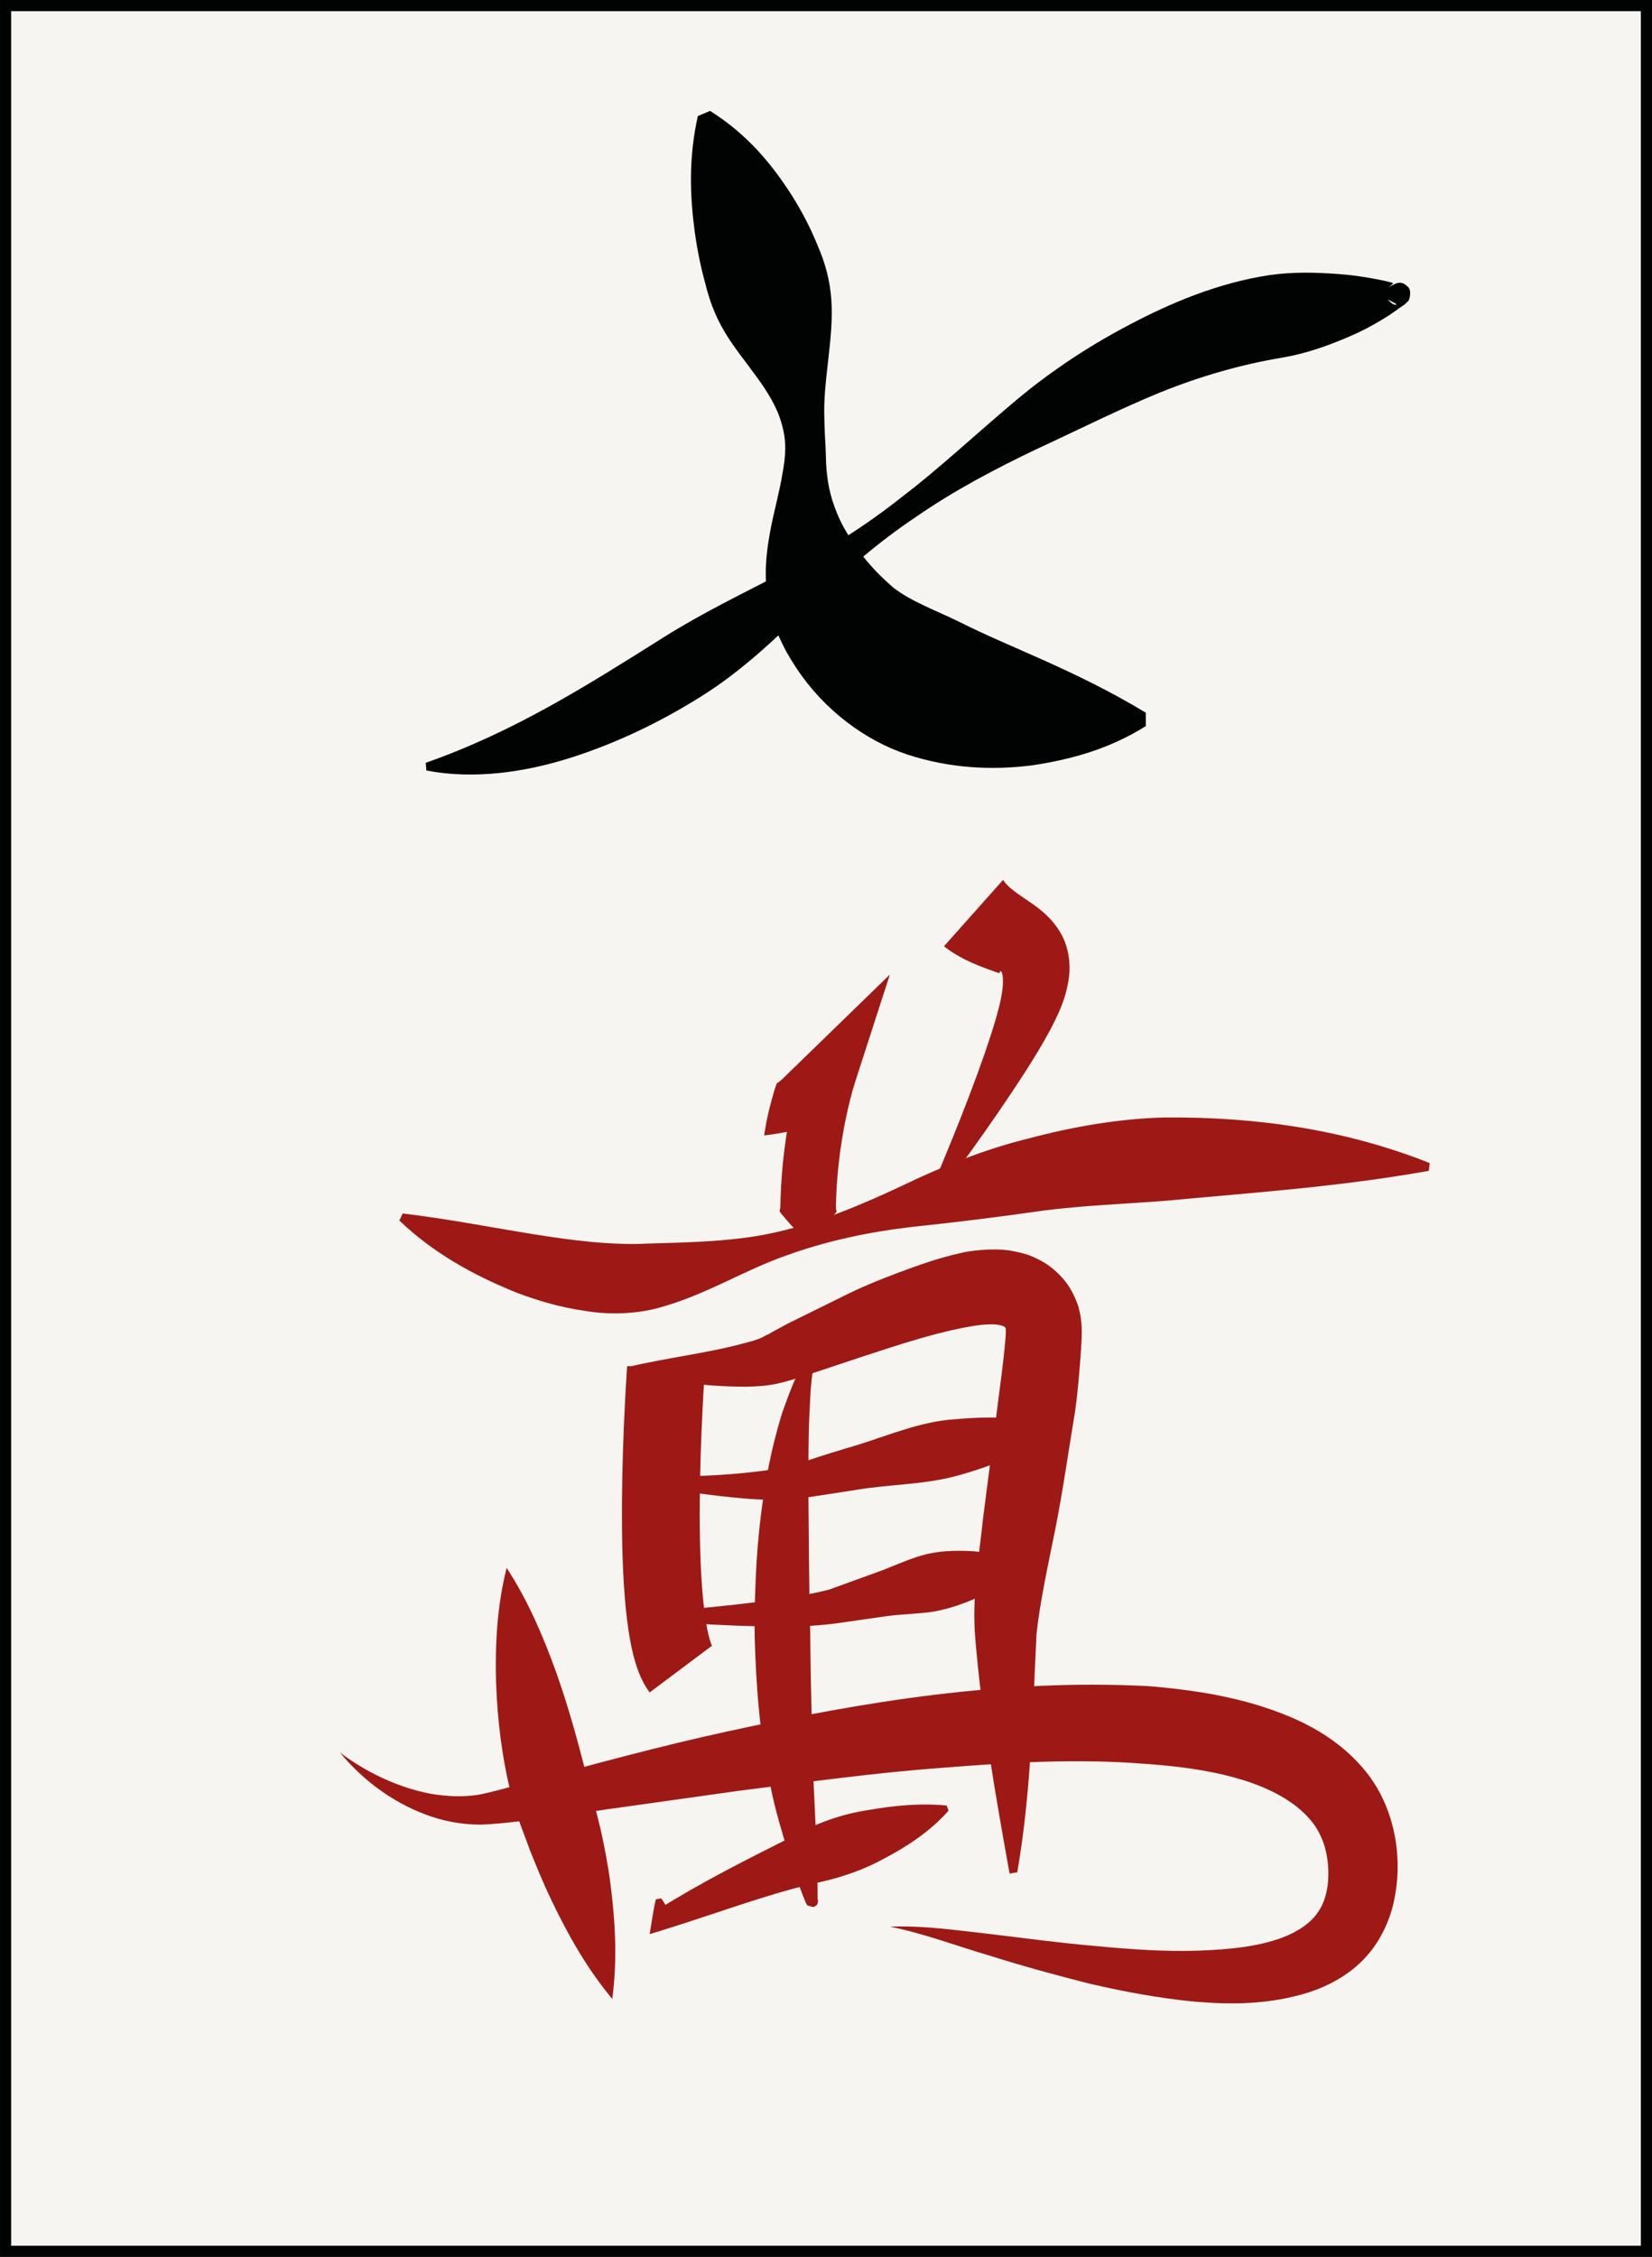 <?xml version="1.0" encoding="iso-8859-1"?>
<!-- Generator: Adobe Illustrator 15.0.0, SVG Export Plug-In . SVG Version: 6.00 Build 0)  -->
<!DOCTYPE svg PUBLIC "-//W3C//DTD SVG 1.1//EN" "http://www.w3.org/Graphics/SVG/1.1/DTD/svg11.dtd">
<svg version="1.1" id="Manzu" xmlns="http://www.w3.org/2000/svg" xmlns:xlink="http://www.w3.org/1999/xlink" x="0px" y="0px"
	 width="54.224px" height="74.065px" viewBox="0 0 54.224 74.065" style="enable-background:new 0 0 54.224 74.065;"
	 xml:space="preserve">
<rect x="0" y="0" width="54.224" height="74.065" fill="#808080" stroke="none"/>
<g id="_x37_man_1_">
	
		<rect x="0.183" y="0.183" style="fill:#F6F5F1;stroke:#010202;stroke-width:0.365;stroke-miterlimit:10;" width="53.858" height="73.7"/>
	<g id="_x37_man">
		<g id="MAN_7_">
			<g>
				<path style="fill:#9E1915;" d="M13.219,39.824c2.946,0.352,5.696,1.117,8.096,0.986c1.323-0.04,2.837-0.058,4.229-0.387
					c1.403-0.324,2.737-0.885,4.067-1.51c1.326-0.638,2.699-1.195,4.153-1.551c1.446-0.386,2.958-0.649,4.446-0.688
					c2.976-0.028,5.92,0.382,8.718,1.496l-0.029,0.254c-2.933,0.525-5.764,0.714-8.543,0.974c-1.388,0.114-2.749,0.154-4.128,0.333
					c-1.374,0.199-2.79,0.376-4.233,0.527c-1.441,0.165-2.858,0.459-4.217,0.956c-1.37,0.478-2.625,1.292-4.149,1.704
					c-0.785,0.214-1.666,0.234-2.445,0.1c-0.791-0.115-1.534-0.331-2.244-0.602c-1.409-0.57-2.723-1.298-3.832-2.361L13.219,39.824z
					"/>
			</g>
			<g>
				<path style="fill:#9E1915;" d="M25.082,37.263c0.045-0.309,0.104-0.604,0.173-0.887c0.075-0.277,0.142-0.563,0.24-0.818
					c0.208-0.14,0.364-0.334,0.548-0.5l0.532-0.517l2.633-2.558l-1.134,3.507c-0.118,0.366-0.231,0.823-0.317,1.247
					c-0.089,0.433-0.159,0.871-0.212,1.31c-0.053,0.44-0.086,0.881-0.102,1.322c0.001,0.11-0.015,0.22,0.001,0.331
					c0.041,0.055-0.013,0.11-0.069,0.165l-0.153,0.167c-0.197,0.226-0.426,0.46-0.673,0.709c-0.271-0.218-0.521-0.451-0.722-0.693
					l-0.155-0.184c-0.057-0.062-0.109-0.125-0.067-0.186c0.017-0.124,0.009-0.247,0.016-0.371c0.018-0.494,0.055-0.987,0.113-1.477
					s0.137-0.976,0.235-1.46c0.104-0.492,0.21-0.947,0.379-1.471l1.499,0.949l-0.532,0.517c-0.171,0.179-0.37,0.329-0.517,0.534
					c-0.257,0.09-0.545,0.148-0.824,0.216C25.688,37.177,25.393,37.227,25.082,37.263z"/>
			</g>
			<g>
				<path style="fill:#9E1915;" d="M32.925,28.875c0.149,0.237,0.399,0.406,0.974,0.794c0.269,0.194,0.653,0.486,0.925,0.97
					c0.274,0.487,0.309,1.012,0.268,1.395c-0.096,0.761-0.379,1.297-0.632,1.786c-0.261,0.484-0.538,0.932-0.82,1.375
					c-1.137,1.757-2.354,3.412-3.6,5.052c0.823-1.881,1.619-3.784,2.287-5.691c0.308-0.92,0.68-2.004,0.576-2.58
					c-0.031-0.125-0.08-0.126-0.086-0.072c-0.002,0.048-0.043,0.029-0.213-0.033c-0.309-0.116-1.021-0.343-1.62-0.816L32.925,28.875
					z"/>
			</g>
			<path style="fill:none;stroke:#9E1915;stroke-width:2.554;stroke-miterlimit:10;" d="M21.859,44.925
				c0,0-0.608,8.392,0.486,9.852"/>
			<g>
				<path style="fill:#9E1915;" d="M20.616,44.86c1.341-0.314,2.678-0.464,3.828-0.784c0.27-0.065,0.567-0.159,0.679-0.247
					c0.188-0.071,0.191-0.109,0.354-0.185l0.402-0.218l1.746-0.86c0.596-0.303,1.216-0.559,1.867-0.802
					c0.659-0.244,1.309-0.485,2.153-0.668c0.215-0.042,0.451-0.069,0.728-0.086c0.3-0.004,0.586-0.035,1.169,0.112l0.208,0.062
					c0.079,0.027,0.19,0.077,0.282,0.121c0.19,0.096,0.36,0.182,0.608,0.404c0.223,0.198,0.413,0.42,0.57,0.728
					c0.076,0.147,0.141,0.301,0.189,0.454c0.034,0.126,0.062,0.257,0.08,0.39c0.018,0.133,0.027,0.267,0.029,0.398l-0.002,0.113
					l-0.003,0.135l-0.017,0.325c-0.053,0.742-0.104,1.389-0.196,2.05c-0.216,1.302-0.396,2.583-0.644,3.842
					c-0.256,1.261-0.524,2.509-0.624,3.48c-0.124,2.453-0.167,5.135-0.632,7.82l-0.252,0.043c-0.461-2.561-0.91-5.118-1.127-7.728
					c-0.115-1.338,0.12-2.633,0.255-3.923l0.498-3.865c0.081-0.642,0.173-1.286,0.229-1.922c0.012-0.14,0.031-0.352,0.021-0.433
					c-0.005-0.052-0.025-0.078-0.147-0.118c-0.233-0.065-0.565-0.033-0.867,0.008c-1.245,0.201-2.484,0.623-3.713,1.022
					l-1.851,0.616c-0.309,0.098-0.628,0.2-0.954,0.271c-0.346,0.07-0.675,0.087-1.008,0.094c-1.323-0.003-2.614-0.183-3.902-0.398
					L20.616,44.86z"/>
			</g>
			<g>
				<path style="fill:#9E1915;" d="M20.981,48.48c1.161-0.013,2.324-0.028,3.46-0.142c0.563-0.061,1.133-0.124,1.632-0.264
					c0.483-0.163,1.104-0.364,1.645-0.527c1.126-0.309,2.212-0.816,3.381-0.949c1.165-0.107,2.37-0.172,3.615,0.29l-0.002,0.183
					c-1.072,0.597-2.144,1.039-3.257,1.349c-1.108,0.313-2.293,0.287-3.43,0.487l-1.743,0.268c-0.644,0.069-1.238,0.051-1.834,0.004
					c-1.184-0.103-2.34-0.269-3.486-0.516L20.981,48.48z"/>
			</g>
			<g>
				<path style="fill:#9E1915;" d="M20.962,52.955c1.065-0.091,2.129-0.179,3.186-0.296c1.046-0.128,2.132-0.245,3.077-0.496
					l1.498-0.542c0.51-0.179,1.006-0.422,1.527-0.573c0.521-0.152,1.074-0.172,1.637-0.143c0.559,0.044,1.154,0.121,1.722,0.457
					l-0.002,0.183c-0.98,0.668-1.906,1.146-2.948,1.343c-0.52,0.08-1.062,0.081-1.589,0.155l-1.606,0.231
					c-1.151,0.152-2.207,0.112-3.29,0.077c-1.075-0.043-2.145-0.107-3.213-0.214L20.962,52.955z"/>
			</g>
			<g>
				<path style="fill:#9E1915;" d="M16.63,51.454c0.721,1.112,1.2,2.256,1.618,3.405c0.408,1.146,0.728,2.319,1.01,3.432
					c0.073,0.298,0.125,0.495,0.222,0.811l0.227,0.9c0.134,0.6,0.25,1.202,0.329,1.814c0.158,1.224,0.234,2.47,0.061,3.785
					c-0.848-1.02-1.452-2.108-1.985-3.214c-0.267-0.553-0.499-1.115-0.721-1.677l-0.313-0.841c-0.094-0.262-0.214-0.647-0.29-0.939
					c-0.312-1.244-0.459-2.458-0.505-3.7C16.249,53.99,16.308,52.74,16.63,51.454z"/>
			</g>
			<g>
				<path style="fill:#9E1915;" d="M11.156,57.513c0.907,0.681,1.95,1.161,2.998,1.358c0.524,0.088,1.056,0.108,1.548,0.03
					c0.483-0.095,1.055-0.259,1.589-0.407c2.18-0.591,4.381-1.194,6.61-1.677c4.46-0.974,9.009-1.724,13.764-1.483
					c1.188,0.095,2.393,0.259,3.607,0.623c1.193,0.37,2.487,0.925,3.467,2.073c0.997,1.15,1.299,2.777,1.058,4.131
					c-0.11,0.715-0.434,1.486-0.971,2.07c-0.539,0.588-1.222,0.942-1.866,1.154c-1.307,0.408-2.541,0.404-3.726,0.307
					c-1.185-0.113-2.326-0.327-3.448-0.587c-1.118-0.279-2.218-0.584-3.304-0.925c-1.091-0.321-2.152-0.726-3.265-0.951
					c1.146-0.043,2.287,0.133,3.413,0.258c1.128,0.134,2.245,0.288,3.36,0.38c1.111,0.108,2.221,0.183,3.3,0.151
					c1.068-0.036,2.143-0.139,2.976-0.502c0.849-0.378,1.224-0.894,1.317-1.686c0.085-0.872-0.137-1.666-0.671-2.216
					c-0.527-0.568-1.38-1-2.342-1.263c-0.96-0.273-2.016-0.401-3.082-0.472c-2.142-0.167-4.358-0.042-6.569,0.138
					c-2.219,0.161-4.437,0.473-6.669,0.753l-6.717,0.945c-0.577,0.065-1.115,0.141-1.758,0.166
					c-0.637-0.002-1.245-0.117-1.812-0.334C12.834,59.122,11.885,58.39,11.156,57.513z"/>
			</g>
			<g>
				<path style="fill:#9E1915;" d="M26.932,44.134c-0.336,0.746-0.322,1.554-0.367,2.346c-0.036,0.795-0.027,1.594-0.032,2.391
					c0.017,1.596,0.019,3.192,0.062,4.787c0.012,1.595,0.058,3.189,0.106,4.777l0.114,2.414l0.021,1.225l0.001,0.15l0.001,0.071
					c0,0.009,0.001,0.023-0.002,0.021l-0.013-0.024c-0.081-0.02,0.157,0.003-0.228-0.09c-0.172,0.096-0.105,0.102-0.14,0.158
					c-0.002,0.021,0.001,0.019,0.002,0.017c0.015-0.078,0.019-0.192,0.027-0.291l0.058-0.619l0.217,0.586
					c0.032,0.103,0.062,0.189,0.089,0.314c0.001,0.01,0.004,0.021,0.001,0.055c-0.035,0.059,0.031,0.069-0.144,0.165
					c-0.389-0.094-0.15-0.075-0.233-0.097l-0.021-0.042l-0.021-0.052l-0.032-0.078l-0.06-0.147c-0.15-0.389-0.272-0.78-0.406-1.169
					c-0.236-0.779-0.482-1.565-0.644-2.389c-0.347-1.63-0.474-3.278-0.518-4.924c-0.007-1.646,0.069-3.296,0.348-4.932
					c0.13-0.818,0.319-1.632,0.57-2.434C25.975,45.551,26.244,44.671,26.932,44.134z"/>
			</g>
			<g>
				<path style="fill:#9E1915;" d="M21.706,62.301c0.139,0.205,0.254,0.414,0.374,0.623l-0.489-0.254
					c1.436-0.904,2.949-1.66,4.484-2.432c0.756-0.42,1.562-0.702,2.395-0.831c0.829-0.144,1.667-0.237,2.6-0.155l0.066,0.17
					c-0.625,0.7-1.364,1.176-2.121,1.575c-0.754,0.413-1.538,0.661-2.354,0.824c-1.61,0.39-3.169,0.98-4.777,1.48l-0.561,0.174
					l0.071-0.429c0.039-0.237,0.074-0.474,0.132-0.714L21.706,62.301z"/>
			</g>
		</g>
		<g>
			<g>
				<path style="fill:#010202;" d="M23.307,3.639c1.228,0.775,2.033,1.753,2.696,2.794c0.327,0.522,0.609,1.066,0.837,1.632
					c0.246,0.56,0.406,1.154,0.448,1.785c0.086,1.269-0.279,2.631-0.23,3.877c0.005,0.316,0.021,0.633,0.04,0.961
					c0.012,0.351,0.014,0.64,0.053,0.925c0.061,0.576,0.254,1.133,0.503,1.621c0.543,0.99,1.14,1.596,1.681,2.061
					c0.592,0.451,1.324,0.712,2.146,1.11c1.654,0.84,3.798,1.575,6.129,2.985v0.438c-1.19,0.747-2.445,1.099-3.756,1.292
					c-1.307,0.163-2.682,0.096-4.066-0.356c-1.372-0.451-2.731-1.452-3.646-2.836c-0.455-0.683-0.812-1.443-0.929-2.223
					c-0.145-0.773-0.068-1.533,0.058-2.217c0.124-0.688,0.31-1.315,0.407-1.919c0.118-0.635,0.145-1.083-0.018-1.649
					c-0.289-1.095-1.274-2.02-1.866-3.013c-0.301-0.5-0.505-1.029-0.64-1.588C23,8.768,22.886,8.198,22.804,7.612
					c-0.155-1.176-0.211-2.399,0.101-3.802L23.307,3.639z"/>
			</g>
			<g>
				<path style="fill:#010202;" d="M13.973,25.034c2.91-1.021,5.295-2.536,7.816-4.123c1.251-0.787,2.614-1.448,3.976-2.149
					c1.363-0.697,2.653-1.511,3.846-2.459c1.211-0.924,2.333-1.978,3.522-2.982c1.182-1.018,2.486-1.901,3.903-2.646
					c1.41-0.746,2.951-1.39,4.628-1.646c0.75-0.109,1.517-0.094,2.29-0.034c0.386,0.026,0.776,0.083,1.167,0.157
					c0.191,0.033,0.397,0.078,0.566,0.124c0.018,0.006,0.039,0.011,0.038,0.022c-0.014,0.027,0.027-0.033-0.122,0.119
					c-0.041-0.002-0.15,0.368,0.01,0.474C45.721,10,45.74,9.978,45.772,9.997c0.039,0.009,0.048,0.006,0.056,0.005
					c0.019-0.023-0.044-0.051-0.081-0.073l-0.282-0.147l-0.021-0.255c0.093-0.062,0.184-0.131,0.286-0.182
					c0.059-0.024,0.091-0.055,0.204-0.067c0.02,0,0.04-0.001,0.09,0.012c0.038,0.021,0.064,0.002,0.175,0.115
					c0.165,0.111,0.054,0.488,0.009,0.489c-0.167,0.168-0.149,0.117-0.184,0.153l-0.098,0.066c-0.198,0.145-0.365,0.261-0.547,0.368
					c-0.356,0.217-0.714,0.405-1.077,0.558c-0.726,0.315-1.459,0.57-2.211,0.697c-1.33,0.221-2.681,0.605-4.021,1.147
					c-1.335,0.547-2.654,1.213-4.024,1.845c-1.36,0.65-2.716,1.36-3.963,2.224c-1.265,0.841-2.412,1.844-3.515,2.925
					c-1.104,1.077-2.234,2.156-3.56,2.982c-1.32,0.829-2.753,1.523-4.274,2.008c-1.514,0.479-3.171,0.72-4.738,0.42L13.973,25.034z"
					/>
			</g>
		</g>
	</g>
</g>
</svg>
